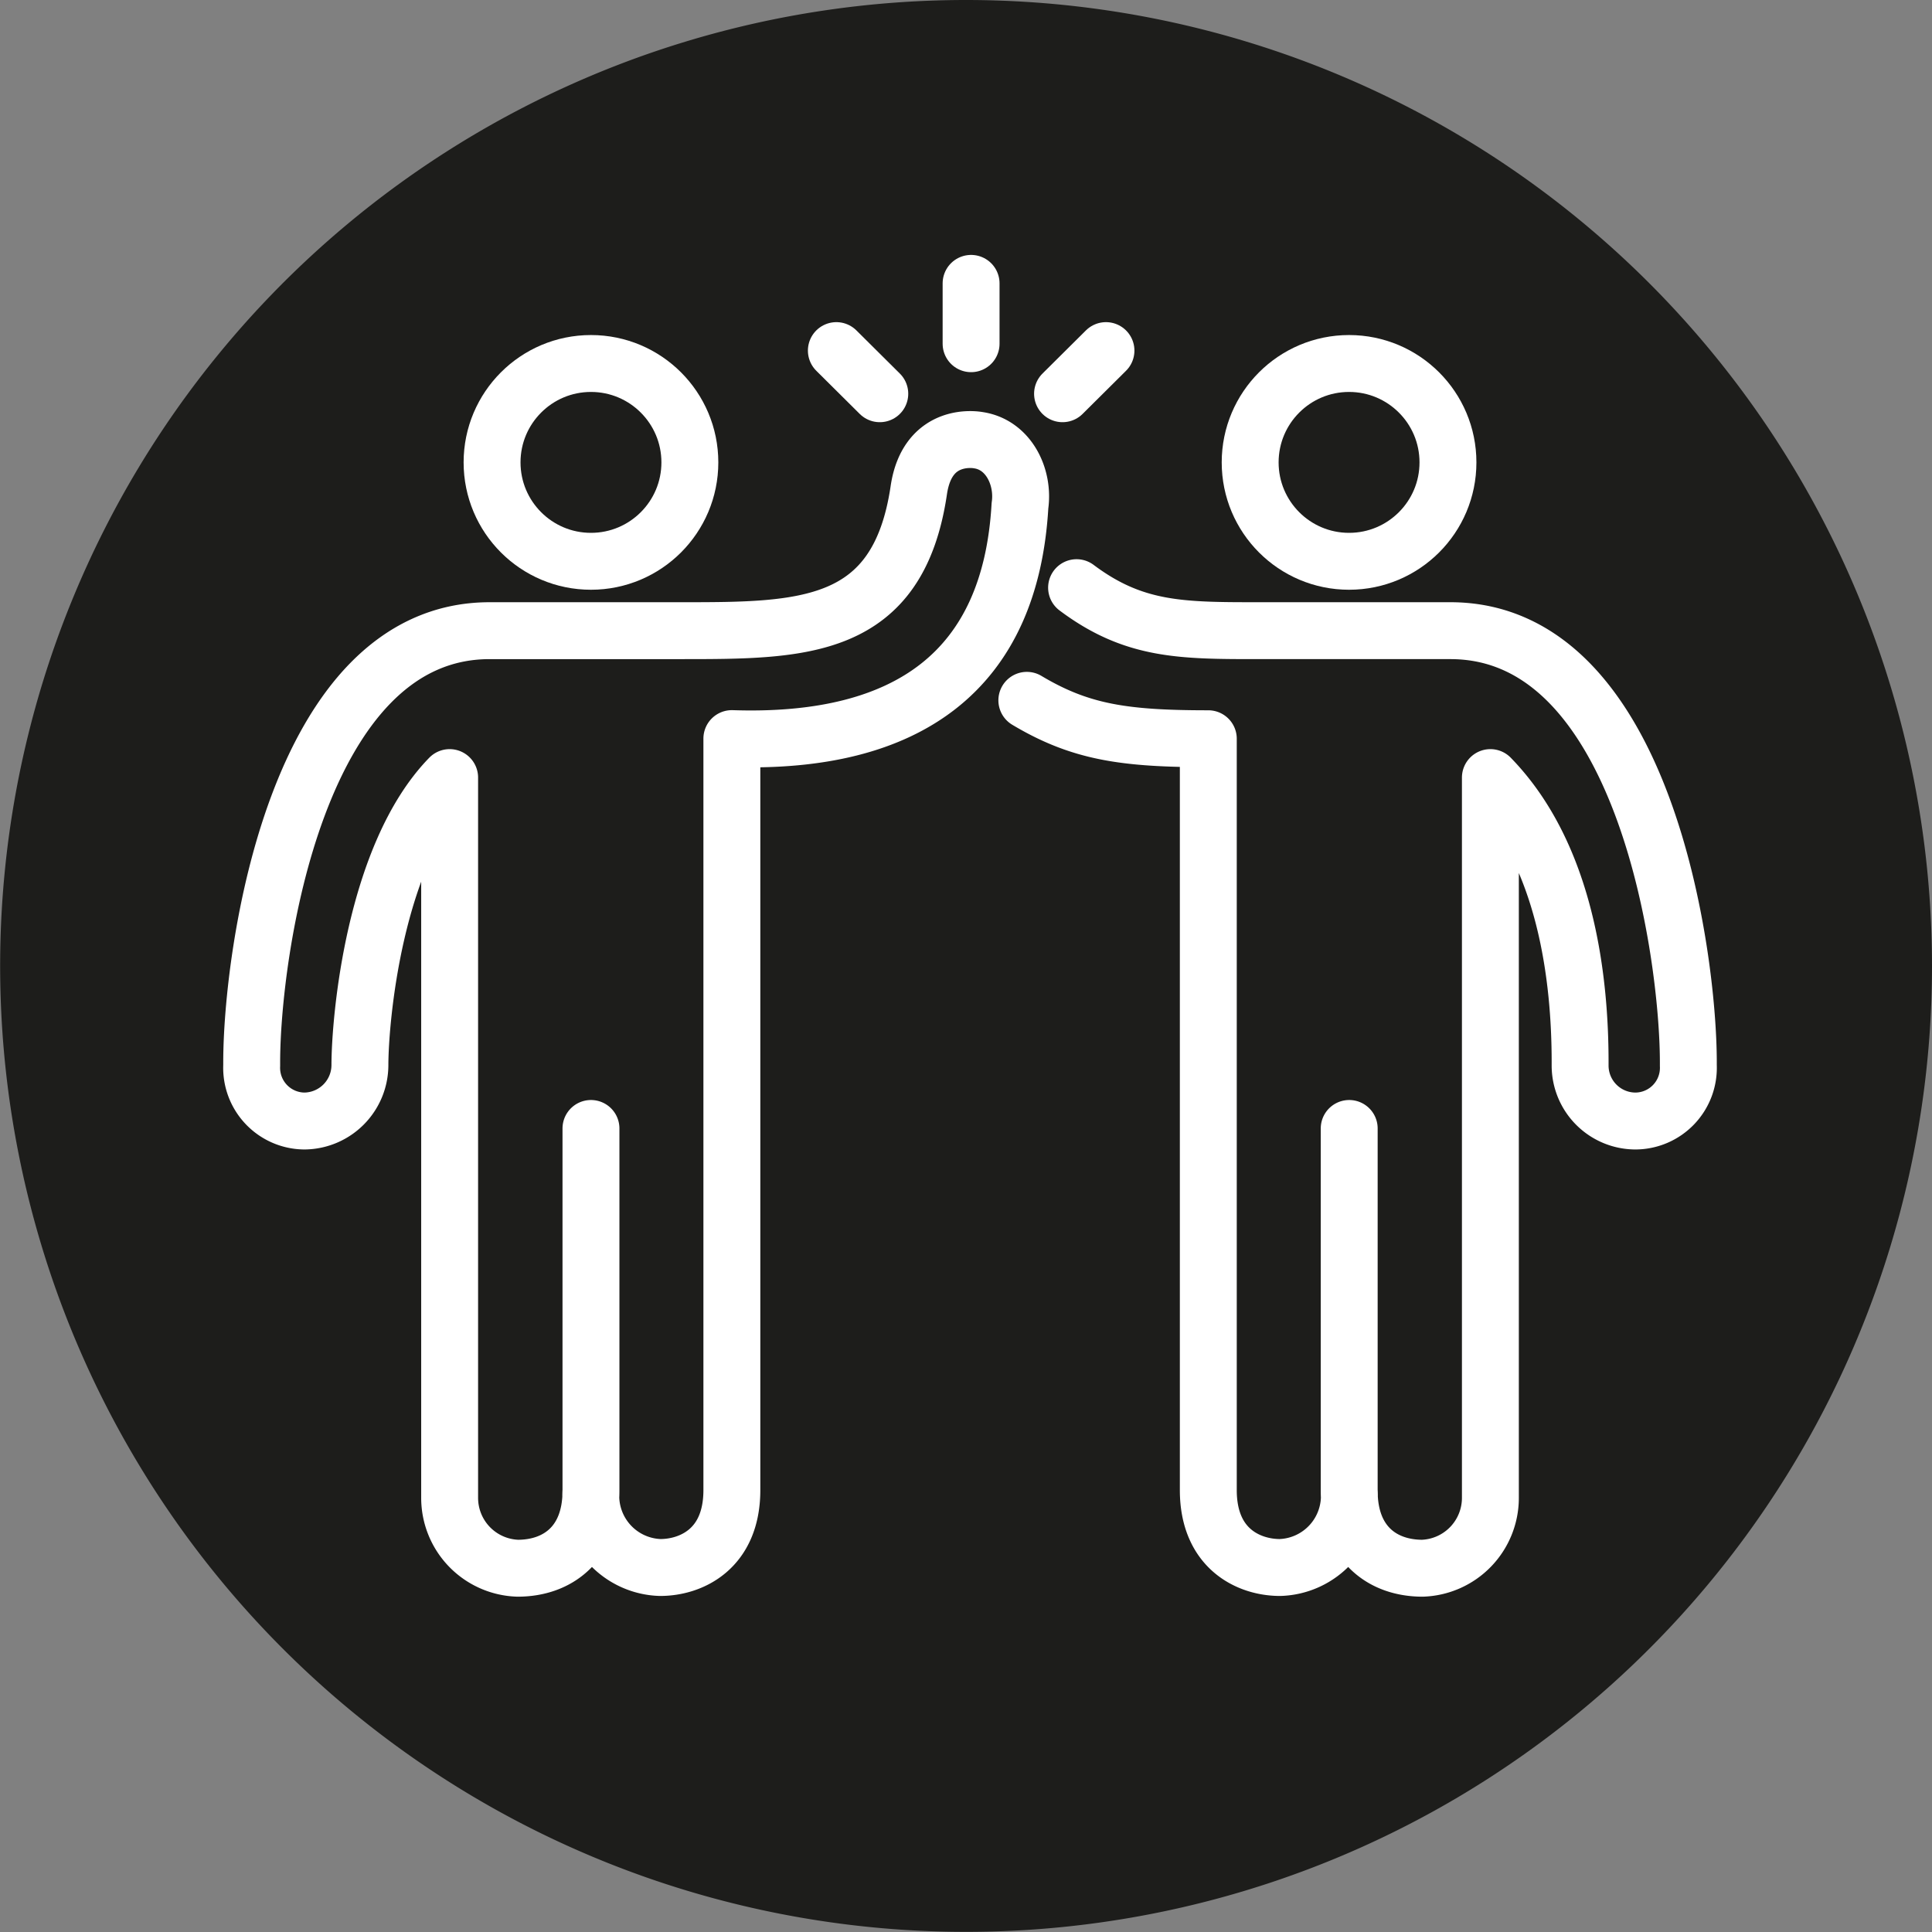 <svg xmlns="http://www.w3.org/2000/svg" viewBox="0 0 134.79 134.79"><rect x="0" y="0" width="134.79" height="134.79" fill="#808080" stroke="none"/><defs><style>.cls-2{fill:none;stroke:#fff;stroke-linecap:round;stroke-width:3.97px;stroke-linejoin:round}</style></defs><g id="Layer_2" data-name="Layer 2"><g id="Layer_1-2" data-name="Layer 1"><path d="M134.79 67.39A67.39 67.39 0 1167.39 0a67.4 67.4 0 0167.4 67.39" fill="#1d1d1b"/><circle class="cls-2" cx="41.23" cy="32.26" r="6.9"/><path class="cls-2" d="M71.16 35.28c.29-2-.79-4.26-2.91-4.57 0 0-3.54-.7-4.15 3.5C62.65 44 56 44 47.52 44H34.16c-13.56 0-16.6 22.67-16.6 30.1v.24a3.71 3.71 0 003.68 3.87 3.91 3.91 0 003.87-3.87c0-3.22 1-14.69 6.26-20.09v50.25a4.91 4.91 0 004.75 4.91c2.76 0 5.11-1.68 5.11-5.4V78.73 104a5 5 0 004.83 5.36c2.14 0 5-1.27 5-5.4V51.53c12.3.41 19.44-4.75 20.1-16.25z"/><circle class="cls-2" cx="94.12" cy="32.26" r="6.9"/><path class="cls-2" d="M75.11 41c4 3 7.32 3 12.72 3h13.36c13.56 0 16.6 22.67 16.6 30.1v.24a3.71 3.71 0 01-3.68 3.87 3.87 3.87 0 01-3.87-3.87v-.24c0-5.88-1-14.45-6.26-19.85v50.25a4.91 4.91 0 01-4.74 4.91c-2.76 0-5.11-1.68-5.11-5.4V78.73 104a5 5 0 01-4.83 5.36c-2.14 0-5-1.27-5-5.4V51.54c-5.89 0-8.94-.46-12.66-2.68"/><path d="M67.75 19.77v4.21m-9.4.48l3.03 3.01m12.75 0l3.03-3.01" stroke-miterlimit="10" fill="none" stroke="#fff" stroke-linecap="round" stroke-width="3.97"/></g></g></svg>